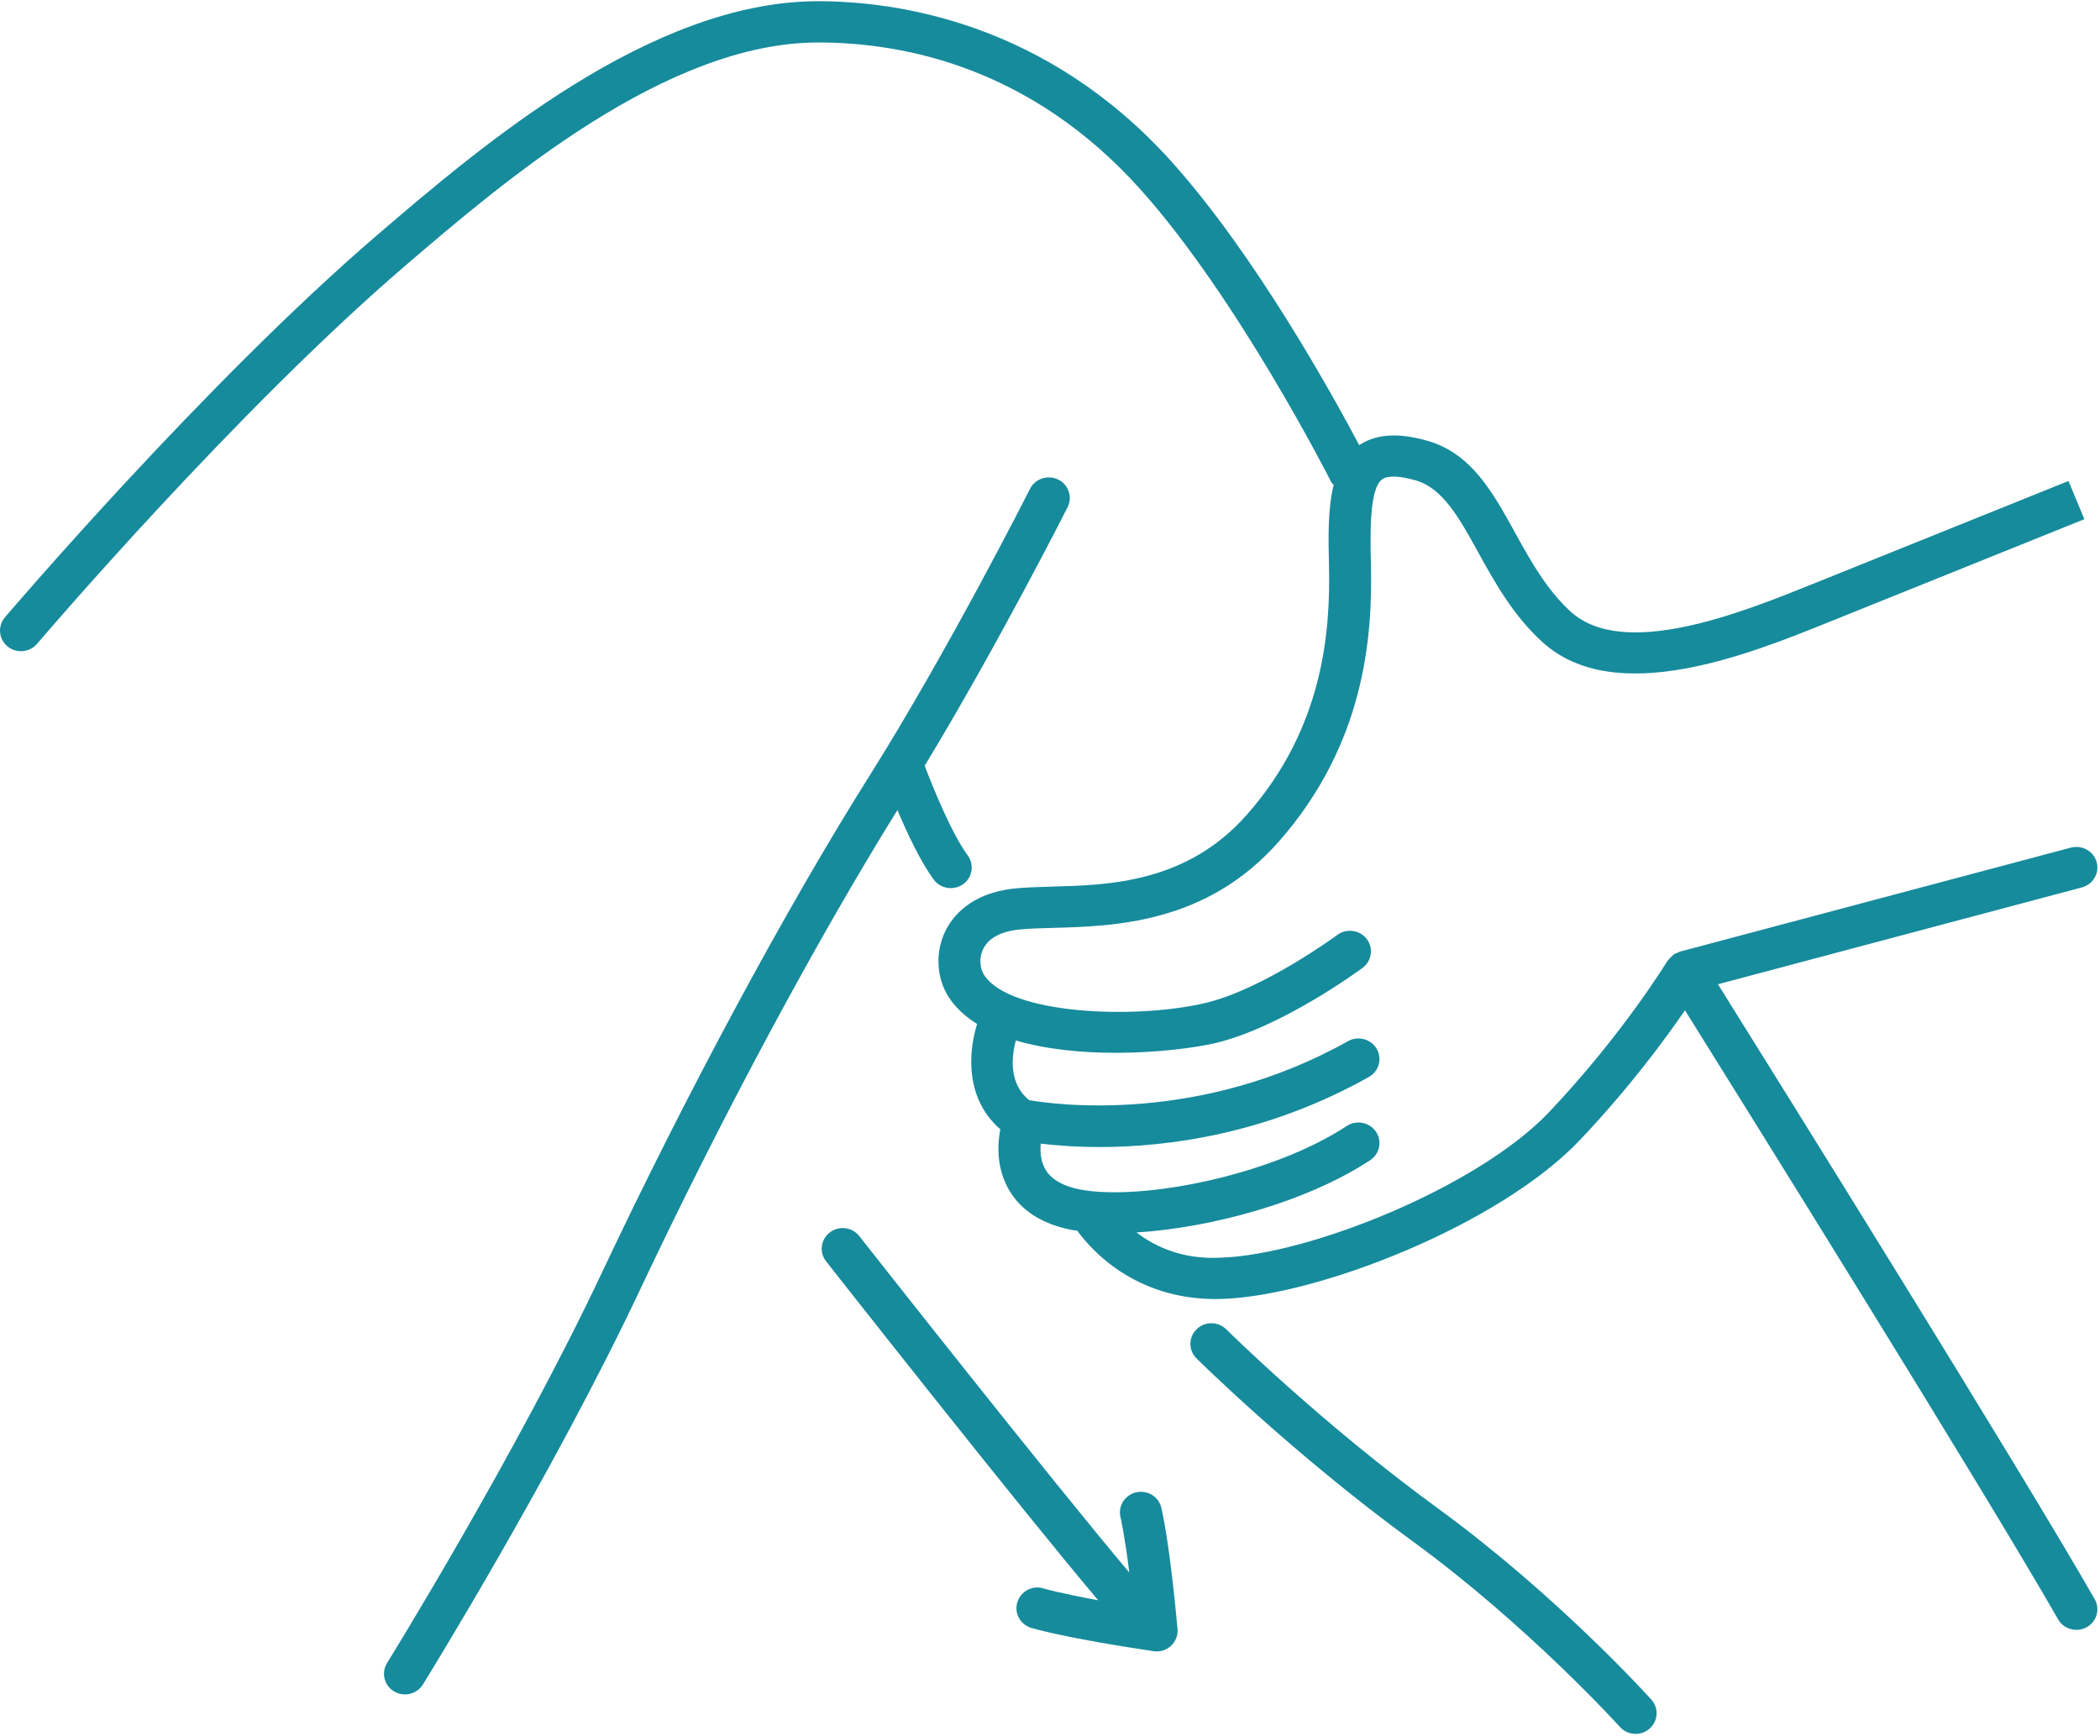 <svg width="52" height="43" viewBox="0 0 52 43" fill="none" xmlns="http://www.w3.org/2000/svg">
<path d="M22.222 20.062C20.227 23.271 17.862 27.674 15.85 31.939C13.696 36.51 10.503 41.668 10.471 41.72C10.373 41.878 10.202 41.964 10.027 41.964C9.935 41.964 9.842 41.941 9.757 41.889C9.512 41.743 9.435 41.428 9.584 41.187C9.616 41.136 12.778 36.026 14.909 31.509C16.998 27.077 19.472 22.483 21.526 19.22C23.472 16.128 25.486 12.146 25.505 12.106C25.634 11.853 25.943 11.753 26.202 11.876C26.459 12.002 26.563 12.308 26.436 12.561C26.418 12.598 24.703 15.985 22.897 18.964C23.122 19.558 23.582 20.671 23.962 21.184C24.131 21.412 24.08 21.731 23.849 21.898C23.756 21.964 23.649 21.995 23.542 21.995C23.382 21.995 23.224 21.923 23.122 21.786C22.798 21.348 22.468 20.644 22.221 20.061L22.222 20.062ZM35.59 37.345C32.711 35.245 30.389 32.946 30.366 32.923C30.165 32.724 29.836 32.719 29.631 32.919C29.427 33.117 29.425 33.441 29.627 33.641C29.65 33.665 32.026 36.018 34.971 38.165C37.837 40.255 40.09 42.744 40.112 42.769C40.215 42.884 40.358 42.941 40.501 42.941C40.624 42.941 40.746 42.899 40.845 42.813C41.06 42.626 41.081 42.303 40.89 42.092C40.796 41.987 38.546 39.501 35.59 37.345L35.59 37.345ZM51.868 39.604C49.988 36.32 44.069 26.823 42.54 24.376L51.551 21.978C51.828 21.904 51.992 21.624 51.917 21.351C51.842 21.08 51.56 20.921 51.28 20.992L41.598 23.568C41.573 23.575 41.553 23.591 41.529 23.601C41.507 23.611 41.483 23.613 41.462 23.626C41.455 23.631 41.451 23.638 41.444 23.643C41.413 23.663 41.389 23.69 41.363 23.717C41.342 23.739 41.319 23.759 41.302 23.784C41.298 23.79 41.291 23.794 41.288 23.8C41.276 23.818 40.177 25.624 38.357 27.544C36.597 29.398 32.419 31.075 30.233 31.147C29.285 31.2 28.598 30.872 28.142 30.523C29.965 30.411 32.337 29.78 33.926 28.735C34.166 28.579 34.23 28.262 34.071 28.027C33.91 27.792 33.587 27.73 33.35 27.885C31.462 29.125 28.247 29.745 26.743 29.459C26.326 29.377 26.04 29.214 25.894 28.975C25.763 28.759 25.754 28.511 25.771 28.323C26.129 28.366 26.628 28.407 27.234 28.407C28.896 28.407 31.359 28.097 33.896 26.672C34.146 26.532 34.232 26.22 34.09 25.975C33.946 25.729 33.625 25.648 33.381 25.784C29.713 27.846 26.127 27.358 25.485 27.247C24.984 26.845 25.041 26.198 25.154 25.768C25.912 25.992 26.795 26.074 27.623 26.074C28.646 26.074 29.585 25.952 30.093 25.833C31.738 25.443 33.659 24.03 33.74 23.97C33.969 23.8 34.015 23.48 33.843 23.255C33.669 23.028 33.343 22.986 33.115 23.154C33.097 23.167 31.285 24.5 29.849 24.839C28.126 25.248 24.994 25.132 24.365 24.141C24.274 23.998 24.229 23.737 24.346 23.502C24.477 23.234 24.782 23.069 25.226 23.022C25.474 22.996 25.763 22.988 26.08 22.98C27.589 22.938 29.871 22.876 31.659 20.85C33.798 18.427 33.989 15.769 33.947 13.981C33.93 13.237 33.902 12.113 34.223 11.872C34.355 11.772 34.654 11.782 35.059 11.898C35.726 12.091 36.132 12.825 36.602 13.677C37.003 14.404 37.458 15.228 38.18 15.89C39.98 17.546 43.303 16.207 45.285 15.407L51.613 12.858L51.22 11.912L44.891 14.461C43.138 15.168 40.205 16.35 38.887 15.143C38.29 14.594 37.895 13.88 37.515 13.19C36.959 12.182 36.433 11.23 35.351 10.918C34.624 10.708 34.071 10.748 33.657 11.025C33.005 9.794 31.091 6.323 29.015 4.009C25.906 0.547 22.195 0.03 20.257 0.03C16.104 0.03 11.896 3.633 9.381 5.786C5.081 9.469 0.171 15.232 0.121 15.29C-0.063 15.507 -0.033 15.829 0.187 16.009C0.283 16.089 0.402 16.128 0.519 16.128C0.667 16.128 0.816 16.065 0.918 15.944C0.967 15.887 5.826 10.185 10.063 6.556C12.468 4.498 16.492 1.052 20.257 1.052C22.409 1.052 25.539 1.682 28.235 4.686C30.649 7.375 32.939 11.887 32.961 11.933C32.977 11.965 33.003 11.986 33.024 12.012C32.878 12.593 32.891 13.304 32.908 14.005C32.946 15.623 32.777 18.025 30.873 20.179C29.384 21.867 27.458 21.92 26.051 21.958C25.703 21.968 25.386 21.977 25.115 22.005C24.027 22.119 23.581 22.711 23.411 23.054C23.156 23.571 23.184 24.21 23.484 24.682C23.657 24.954 23.901 25.177 24.194 25.359C23.961 26.124 23.921 27.229 24.77 27.968C24.705 28.298 24.654 28.916 24.995 29.487C25.297 29.993 25.818 30.32 26.542 30.461C26.583 30.468 26.632 30.472 26.675 30.479C27.015 30.947 28.09 32.172 30.101 32.172C30.156 32.172 30.211 32.171 30.267 32.169C32.663 32.089 37.142 30.32 39.115 28.241C40.33 26.961 41.223 25.75 41.723 25.021C43.346 27.621 49.117 36.881 50.963 40.105C51.058 40.272 51.235 40.365 51.416 40.365C51.503 40.365 51.59 40.344 51.67 40.3C51.921 40.161 52.009 39.85 51.868 39.604L51.868 39.604ZM28.129 36.959C27.851 37.026 27.679 37.302 27.746 37.576C27.748 37.582 27.843 37.985 27.964 38.945C26.015 36.637 21.331 30.681 21.278 30.613C21.101 30.388 20.774 30.35 20.549 30.521C20.322 30.694 20.28 31.015 20.456 31.238C20.677 31.52 25.244 37.328 27.193 39.632C26.244 39.457 25.846 39.342 25.84 39.34C25.566 39.251 25.276 39.409 25.192 39.679C25.108 39.948 25.261 40.233 25.535 40.316C25.568 40.326 26.38 40.57 28.563 40.893C28.589 40.897 28.615 40.899 28.64 40.899C28.771 40.899 28.899 40.85 28.996 40.76C29.112 40.652 29.172 40.499 29.158 40.343C28.962 38.18 28.764 37.369 28.755 37.335C28.688 37.062 28.407 36.891 28.128 36.961L28.129 36.959Z" fill="#168B9C"/>
</svg>
